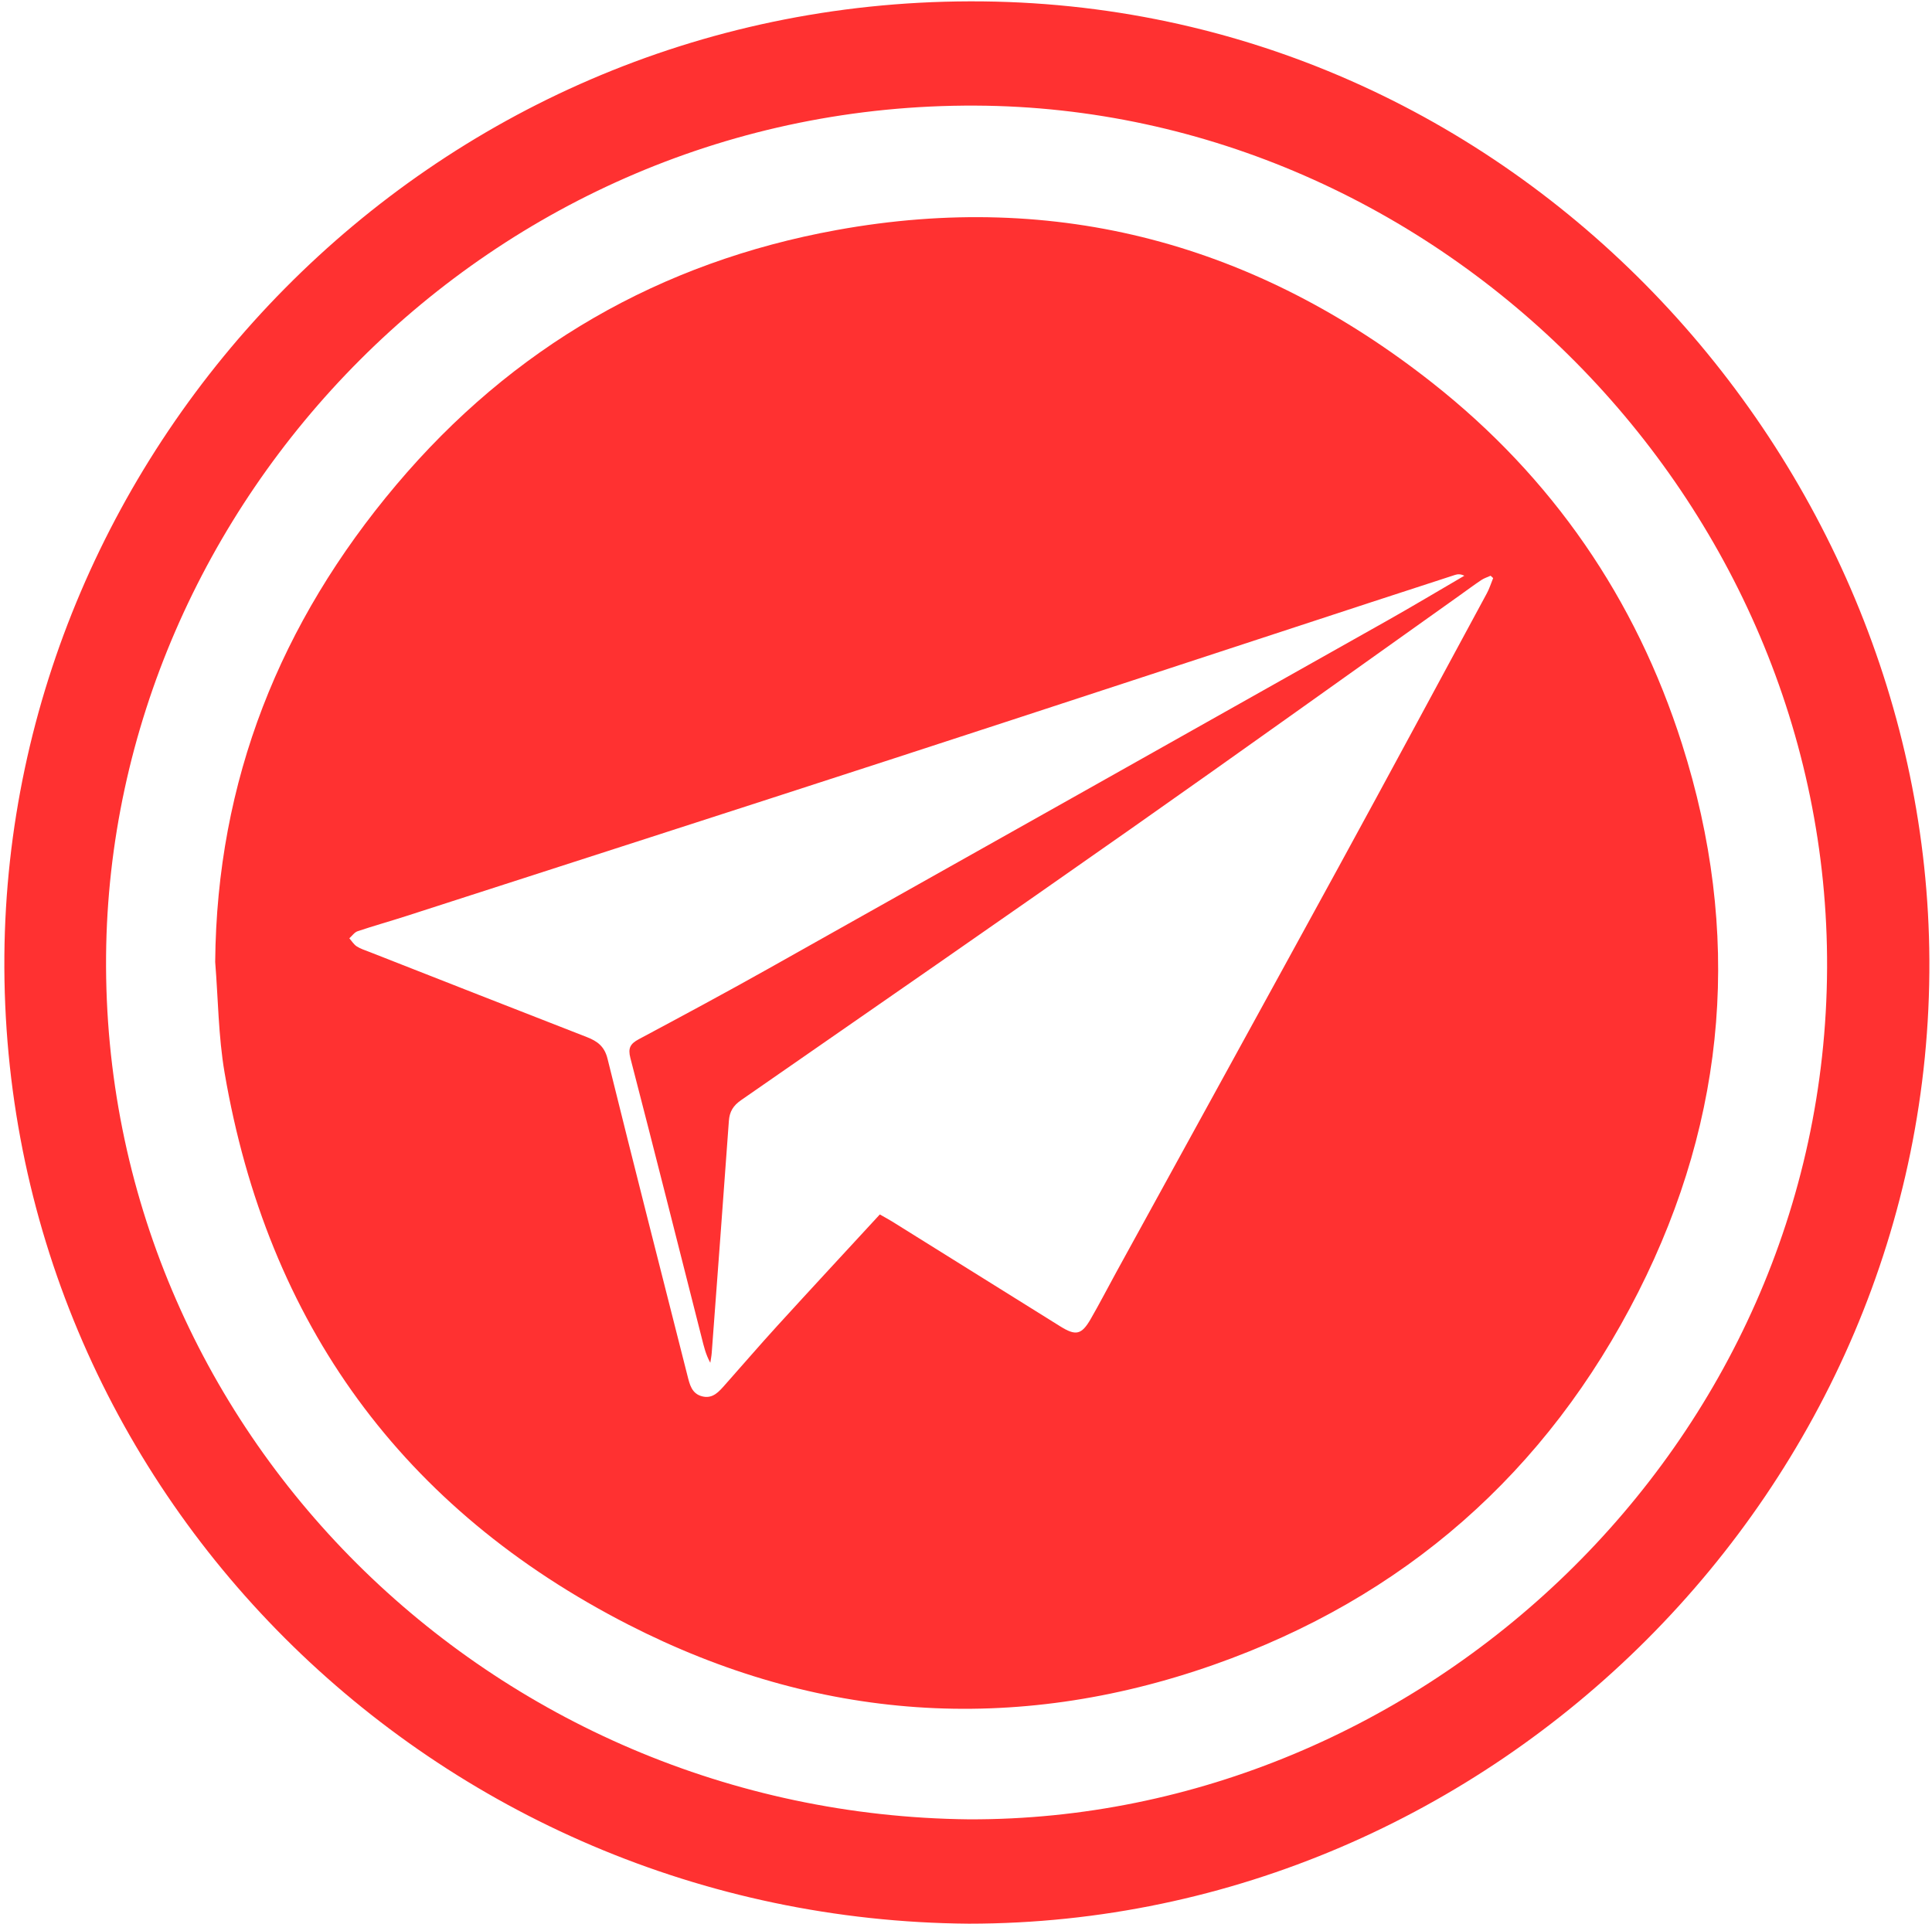 <?xml version="1.0" encoding="UTF-8" standalone="no"?><svg xmlns="http://www.w3.org/2000/svg" xmlns:xlink="http://www.w3.org/1999/xlink" fill="#ff3131" height="2435" preserveAspectRatio="xMidYMid meet" version="1" viewBox="-5.5 -1.6 2444.8 2434.6" width="2445" zoomAndPan="magnify"><g id="change1_1"><path d="M1220.534,2432.914C544.322,2427.714-5.52,1881.934,.042,1207.638,5.35,564.032,534.604,1.644,1221.941,.003c690.3-1.648,1210.921,580.339,1214.039,1213.372,3.283,666.576-550.947,1219.448-1215.446,1219.538Zm.129-132.063c572.321,1.926,1083.128-472.419,1085.872-1077.359,2.686-592.217-491.829-1088.794-1077.576-1091.54-614.809-2.883-1095.343,502.105-1100.228,1076.098-5.109,600.418,487.511,1086.401,1091.932,1092.801Z"/></g><g id="change1_2"><path d="M266.805,1215.751c2.001-229.891,82.247-429.645,229.079-603.747,146.89-174.17,333.991-282.003,557.353-322.563,279.795-50.807,531.355,18.087,753.807,193.422,151.812,119.656,257.365,273.198,315.861,456.903,75.754,237.899,57.649,470.608-55.227,693.613-115.737,228.659-296.601,387.238-537.593,471.962-252.427,88.745-502.285,70.913-739.982-50.652-286.006-146.272-457.181-381.297-511.44-698.971-7.855-45.989-8.095-93.279-11.859-139.968Zm841.047,319.569c6.58,3.758,11.304,6.251,15.826,9.069,70.812,44.124,141.627,88.241,212.371,132.475,19.625,12.271,26.973,10.998,38.601-9.147,11.215-19.431,21.49-39.404,32.287-59.079,93.892-171.099,188.047-342.053,281.634-513.318,62.929-115.161,125.095-230.74,187.471-346.203,3.273-6.058,5.316-12.78,7.931-19.193-1.074-.994-2.148-1.987-3.222-2.981-3.975,1.811-8.278,3.13-11.86,5.528-9.318,6.239-18.305,12.972-27.45,19.472-138.423,98.375-276.428,197.347-415.387,294.959-164.122,115.287-329.01,229.486-493.814,343.798-9.842,6.827-14.552,14.423-15.392,26.106-7.038,97.862-14.386,195.702-21.697,293.545-.318,4.25-1.19,8.458-1.803,12.685-5.837-10.506-8.169-20.869-10.78-31.162-29.989-118.225-59.792-236.499-90.374-354.57-3.256-12.569-.056-18.045,10.666-23.774,54.652-29.203,109.248-58.54,163.276-88.876,261.2-146.663,522.242-293.609,783.253-440.608,32.966-18.566,65.422-38.04,98.114-57.093-4.762-2.355-8.438-2.107-11.839-1.008-35.735,11.552-71.437,23.21-107.129,34.897-200.672,65.706-401.236,131.739-602.034,197.057-205.876,66.969-411.971,133.269-617.995,199.782-20.417,6.592-41.109,12.345-61.44,19.181-4.053,1.363-7.042,5.892-10.521,8.962,3.091,3.482,5.642,7.796,9.407,10.237,4.827,3.13,10.583,4.872,16.02,7.006,91.703,35.991,183.374,72.063,275.18,107.791,13.389,5.211,22.271,11.768,26.153,27.46,33.118,133.869,67.246,267.489,101.157,401.162,2.765,10.901,5.309,22.545,18.334,25.983,13.856,3.657,21.623-6.087,29.436-14.869,22.059-24.793,43.678-49.985,66.041-74.498,42.742-46.853,85.879-93.345,129.579-140.775Z"/></g></svg>